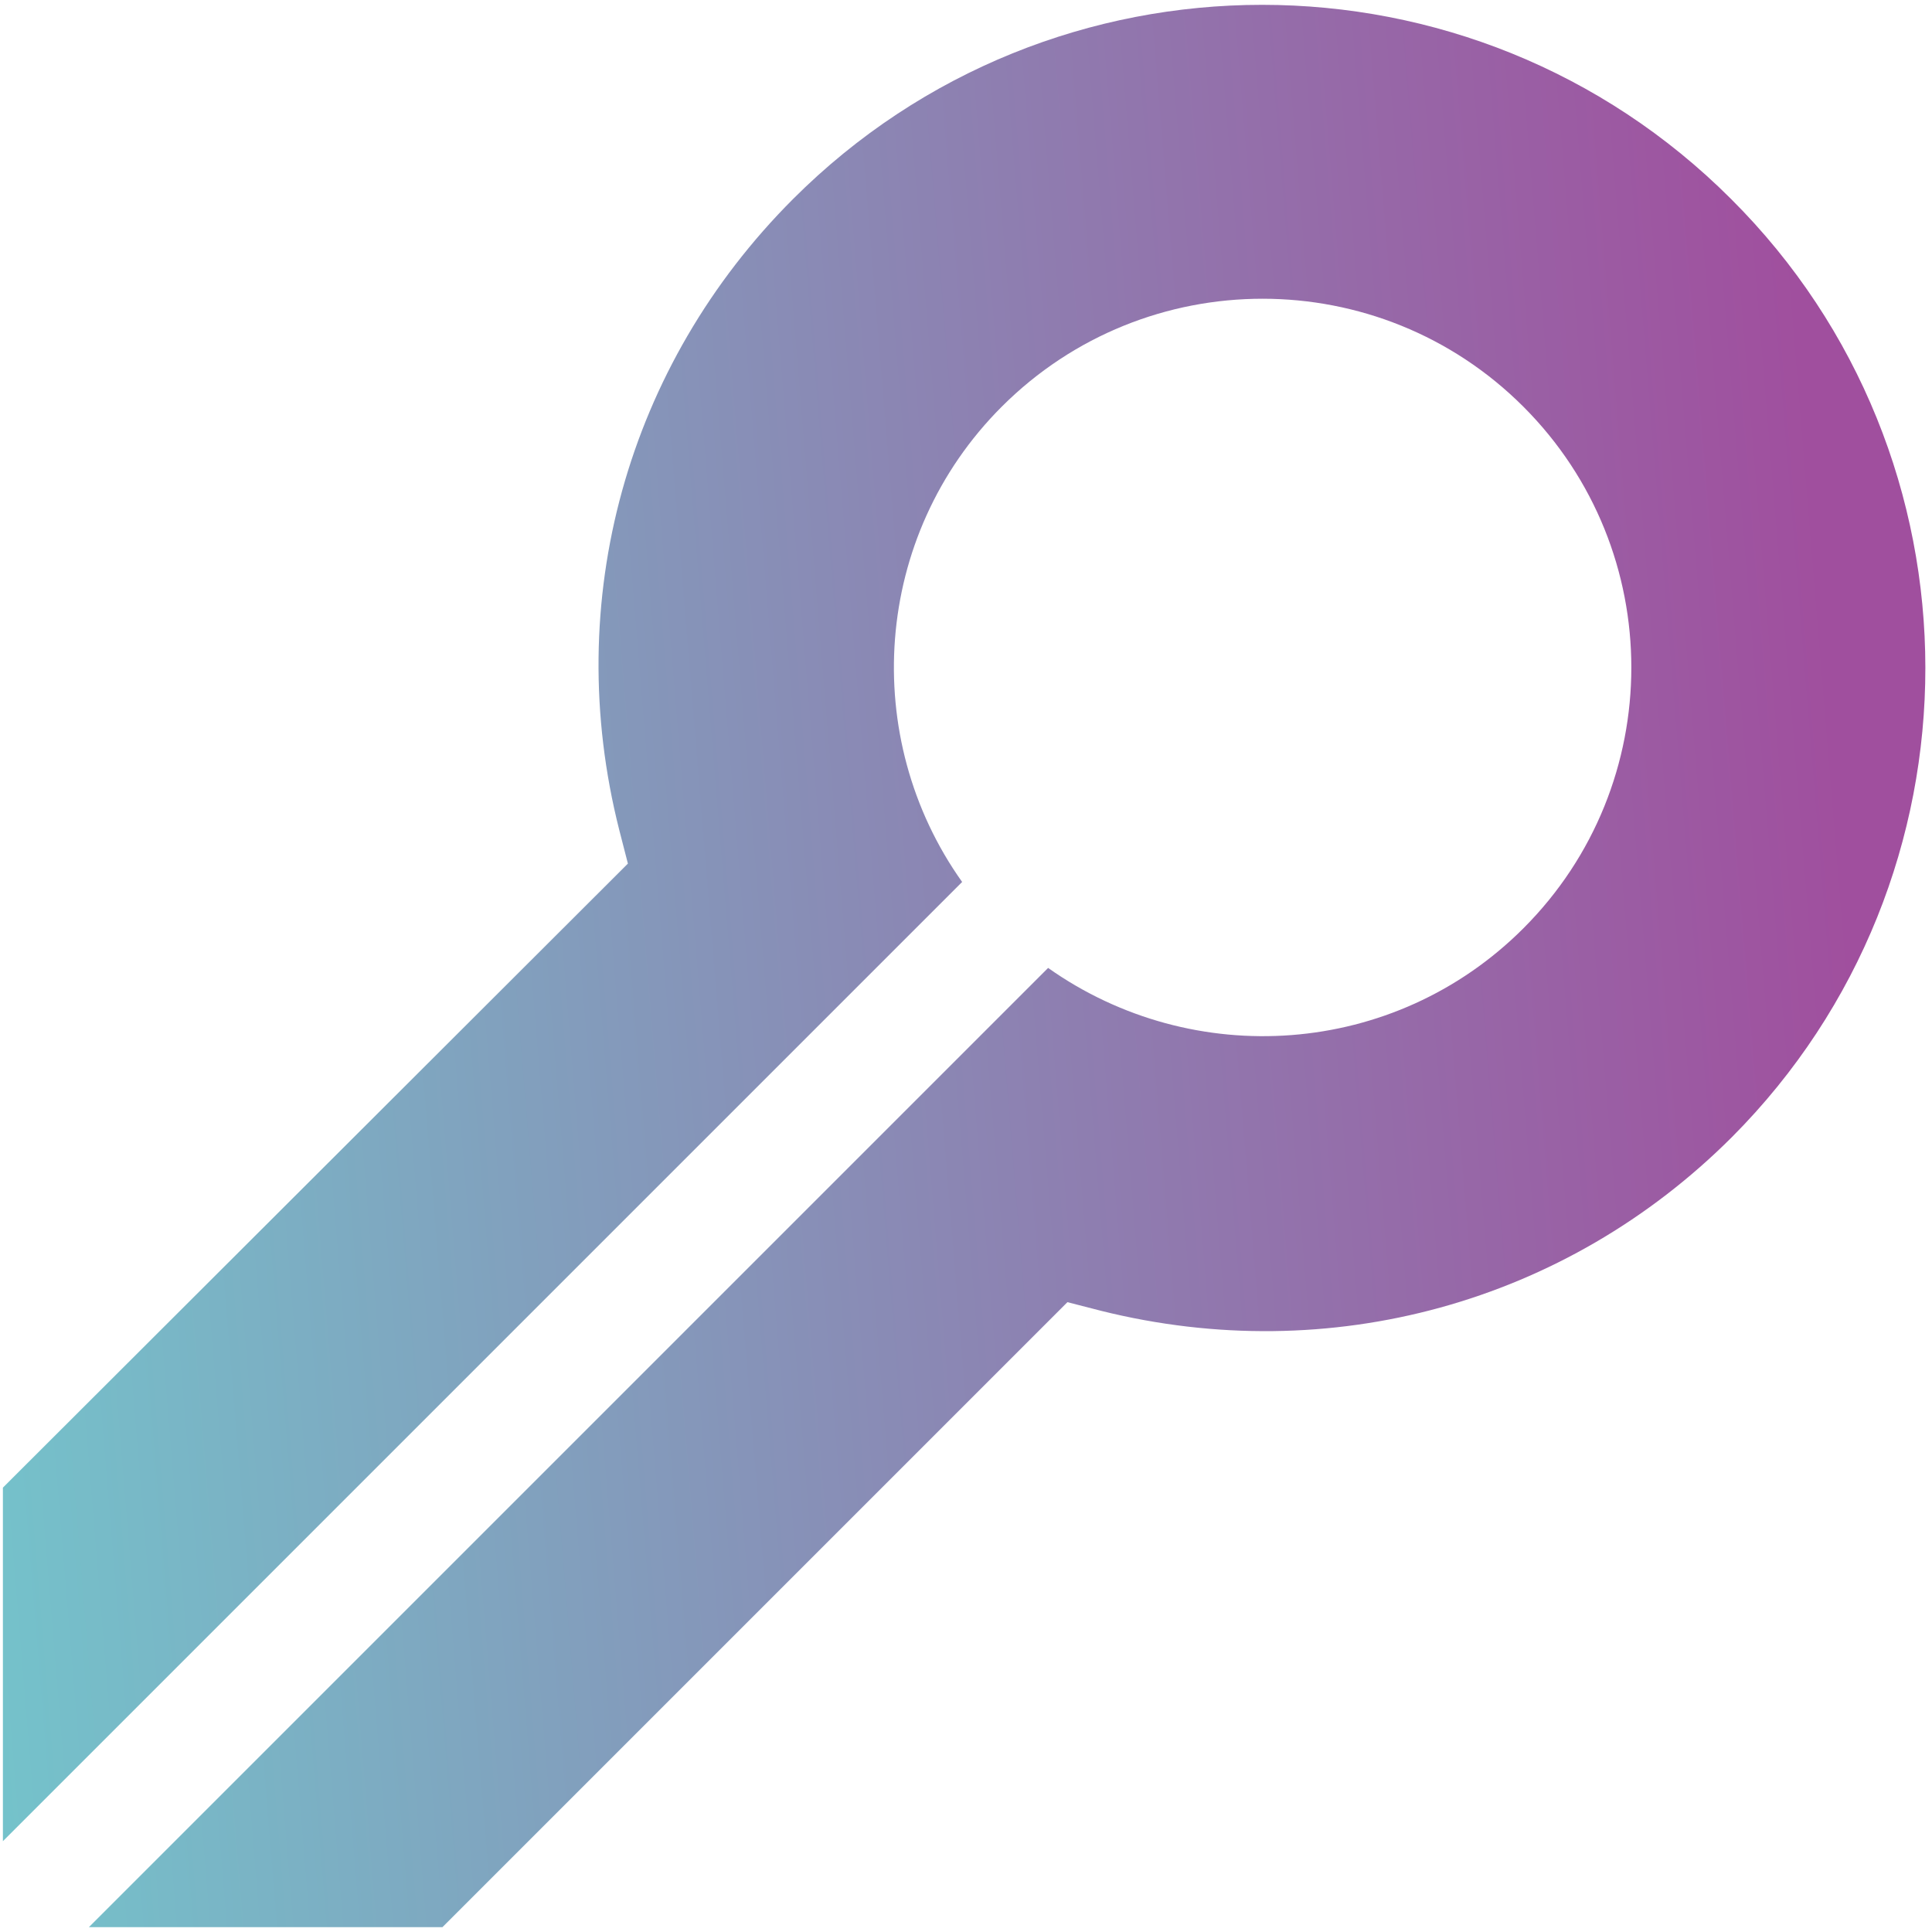 <svg width="200" height="200" viewBox="0 0 200 200" fill="none" xmlns="http://www.w3.org/2000/svg">
<path d="M179.2 20.6C152.4 -6.2 108.9 -6.2 82.1 20.6C64.9 37.8 58.1 62.2 64.1 85.9L65 89.4L0.3 154V190.6L99.6 91.3C89 76.4 90.3 55.5 103.7 42.1C118.6 27.2 142.8 27.2 157.7 42.1C172.6 57 172.6 81.2 157.7 96.1C144.3 109.5 123.5 110.8 108.5 100.2L9.2 199.5H45.8L110.5 134.8L114 135.7C137.7 141.6 162.1 134.9 179.3 117.7C206 90.9 206 47.3 179.2 20.6Z" fill="url(#paint0_linear_7_87)"/>
<defs>
<linearGradient id="paint0_linear_7_87" x1="-20.998" y1="108.859" x2="191.219" y2="91.438" gradientUnits="userSpaceOnUse">
<stop stop-color="#71CBCE"/>
<stop offset="1" stop-color="#A04F9E"/>
</linearGradient>
</defs>
</svg>
